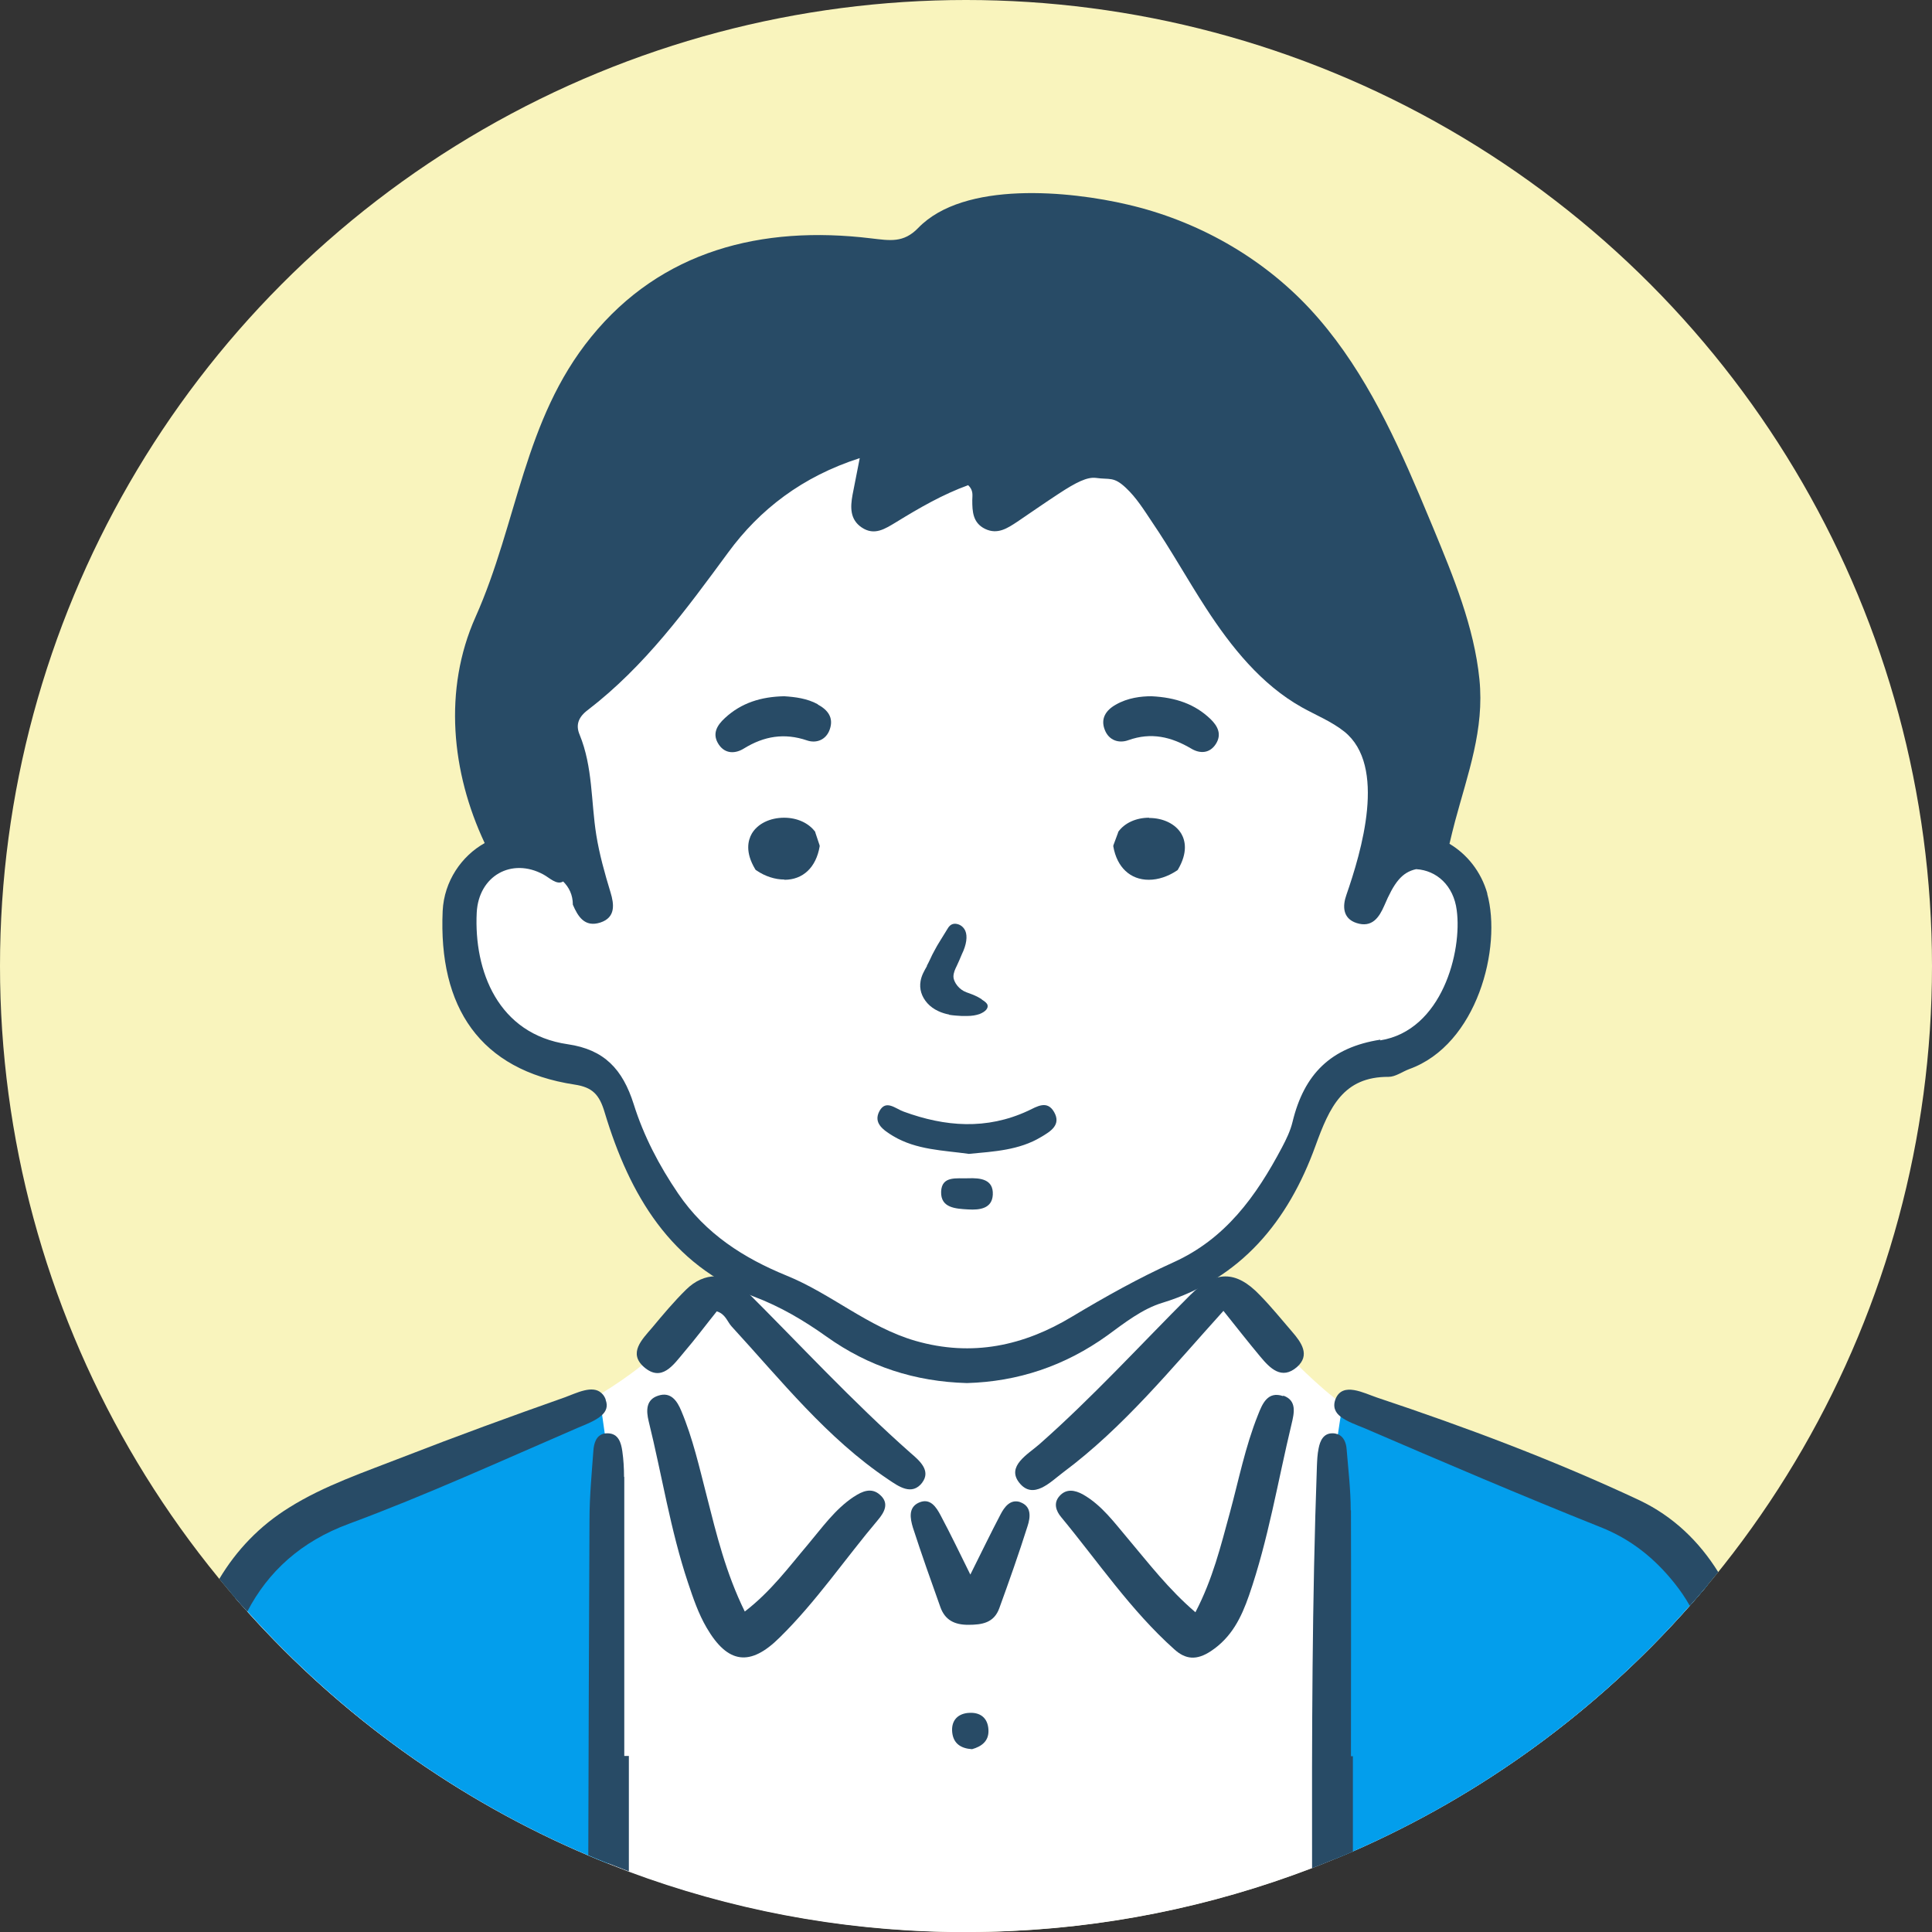 <?xml version="1.0" encoding="UTF-8"?><svg xmlns="http://www.w3.org/2000/svg" width="80" height="80" viewBox="0 0 80 80"><rect x="0" y="0" width="80" height="80" fill="#333333" stroke="none"/><defs><style>.h{fill:#fff;}.i{fill:#039eec;}.j{fill:#284b66;}.k{fill:#f9f4bd;}</style></defs><g id="a"/><g id="b"><g id="c"><g id="d"><circle class="k" cx="40" cy="40" r="40"/><path id="e" class="h" d="M70.61,65.75c-.21,.25-.42,.49-.64,.74-3.83,4.34-8.59,7.83-13.96,10.18-.26,.11-.51,.22-.77,.32-.31,.13-.61,.25-.92,.37-4.16,1.59-8.65,2.52-13.34,2.63-.33,.01-.66,.01-.99,.01-.21,0-.42,0-.63,0-4.68-.07-9.17-.95-13.33-2.5-.28-.11-.57-.22-.85-.33-.28-.11-.55-.22-.83-.34-5.43-2.31-10.24-5.78-14.12-10.11-.17-.19-.34-.37-.5-.56,0,0,.01-.02,.02-.03,1.03-1.78,1.39-1.94,3.6-3.36s1.82-.55,3.64-1.42c1.76-.84,6.31-2.83,7.26-3.29,.02,0,.03-.01,.04-.02,.01,0,.03-.01,.04-.02,.14-.07,.34-.18,.57-.32,.46-.28,1.07-.68,1.67-1.16,.59-.47,1.19-1.01,1.65-1.56,1.15-1.39,.55-.83,1.19-1.39,.56-.49,.5-.11,.67-.43,.02-.04,.05-.09,.08-.16,0-.01,.01-.02,.01-.04,.24-.56-.3-.64-.56-.91-.27-.28-1.31-1.07-1.93-1.97s-.85-1-1.34-1.75c-.49-.75-.34-1.15-.62-1.9-.28-.75-.75-1.66-1.27-2-.52-.34-1.58-.61-2.29-.73-.71-.12-1.19-.83-1.98-1.63s-.63-1.34-.95-2.37-.2-1.42,0-2.29c.2-.87,.63-1.56,1.18-1.82,.55-.25,1.85-.93,1.85-.93,0,0,.83,.13,.83-.8s-.28-.9-1.13-3.36c-.84-2.46,.14-2.04,2.35-3.59s1.66-2.6,3.77-5.56c2.11-2.95,7.74-5.27,8.23-5.34,0,0,.26,1.11,.26,1.4s-.38,2.62,.2,2.62,1.66-.88,2.89-1.52,1.87,.52,2.28,.99c.41,.47,1.31,.18,1.95-.26,.64-.44,2.28-.96,3.03-.9s1.95,1.69,2.62,3.35,1.37,2.92,3.61,4.87,3.67,2.98,4.29,3.42c.61,.45,.38,2.29,.38,2.29,0,0-.25,1.45-.2,2.4,.02,.46,.12,.79,.35,.78,.7-.03,1.02-.38,1.69-.32,.1,.01,.19,.04,.26,.08,.42,.23,.48,.95,.88,1.84,.47,1.05-.03,1.43-.12,3.1-.09,1.67-.82,2.29-1.75,2.97s-1.11,.29-2.16,.52c-1.05,.23-1.2,.58-1.9,1.11-.7,.53-.76,1.63-.93,2.68s-1.73,2.92-1.73,2.92l-2.3,2.16s.02,.27,.09,.51c.01,.03,.02,.05,.03,.08h0c.07,.19,.18,.34,.35,.31,.41-.06,2.27,1.98,2.68,2.42,.12,.13,.37,.39,.67,.69,.44,.43,1,.96,1.53,1.37,.1,.07,.19,.14,.28,.2,.24,.16,.47,.29,.67,.36,.88,.31,5.22,2.01,7.65,2.89,.06,.02,.12,.04,.17,.06,.17,.06,.34,.12,.51,.18,.08,.03,.16,.05,.23,.08,2.01,.67,3.3,1.95,4.56,2.74,.71,.45,.99,.81,1.23,1.33Z"/><g id="f"><g><path class="i" d="M25.19,60.42v16.75c-.28-.11-.55-.22-.83-.34-5.43-2.31-10.24-5.78-14.12-10.11-.17-.19-.34-.37-.5-.56l-.2-.24c1.16-1.98,1.08-1.22,2.6-2.53,1.54-1.32,3.36-1.5,5.9-2.65,2.17-.98,5.3-2.29,6.23-2.7,.02,0,.03-.01,.04-.02,.01,0,.03-.01,.04-.02,.11-.05,.18-.08,.19-.09h.29l.1,.66,.11,.78,.16,1.06Z"/><path class="i" d="M70.72,65.62s-.07,.08-.11,.13c-.21,.25-.42,.49-.64,.74-3.83,4.34-8.59,7.83-13.96,10.18-.26,.11-.51,.22-.77,.32v-16.57l.16-1.03,.11-.73,.08-.55,.03-.18h.28c.11,.07,3.97,1.68,6.5,2.82,.59,.27,1.15,.48,1.67,.67,.17,.06,.34,.12,.51,.18,.08,.03,.16,.05,.23,.08,1.36,.47,2.48,.85,3.48,1.71,1.43,1.23,1.44,.63,2.42,2.23Z"/></g></g><g id="g"><g><path class="j" d="M67.88,62.12c-3.52-1.65-7.17-3.02-10.86-4.25-.56-.19-1.41-.65-1.71,.04h0c-.14,.34-.02,.58,.2,.75,.27,.21,.68,.35,.97,.47,3.25,1.4,6.5,2.79,9.78,4.1,1.27,.5,2.25,1.29,3.08,2.33,.24,.3,.45,.61,.63,.93,.22-.24,.43-.49,.64-.74,.04-.04,.07-.09,.11-.13,.14-.17,.29-.35,.43-.52-.79-1.27-1.86-2.31-3.27-2.98Z"/><path class="j" d="M25.08,57.95c-.04-.11-.1-.2-.17-.26-.37-.36-1.05,0-1.52,.17-2.24,.79-4.46,1.6-6.67,2.46-1.61,.63-3.29,1.19-4.74,2.1-1.23,.76-2.19,1.77-2.9,2.96,.15,.18,.3,.37,.46,.55l.2,.24c.16,.19,.33,.38,.5,.56,.86-1.65,2.22-2.9,4.2-3.63,3.21-1.19,6.34-2.62,9.49-3.98,.31-.13,.74-.29,.99-.52,.18-.16,.26-.37,.16-.63Z"/><path class="j" d="M55.93,62.54c0-.85-.1-1.69-.17-2.54-.02-.27-.13-.52-.36-.61-.06-.02-.13-.04-.21-.04-.39-.01-.53,.31-.59,.63-.05,.24-.06,.49-.07,.74-.2,5.55-.21,11.1-.2,16.64,.31-.12,.61-.24,.92-.37,.26-.1,.51-.21,.77-.32v-3.95h-.08c0-3.39,.01-6.79,0-10.18Z"/><path class="j" d="M25.84,61.16c0-.35-.02-.71-.07-1.06-.05-.36-.16-.74-.6-.75-.05,0-.1,0-.15,.01-.33,.07-.43,.4-.45,.72-.07,.95-.16,1.9-.16,2.86-.02,4.63-.04,9.25-.05,13.88,.28,.12,.55,.23,.83,.34,.28,.11,.56,.22,.85,.33v-4.78h-.19c0-3.86,0-7.71,0-11.56Z"/><path class="j" d="M53.13,57.81c-.64-.22-.86,.32-1.04,.78-.53,1.32-.8,2.71-1.17,4.07-.37,1.35-.7,2.72-1.42,4.1-1.11-.95-1.92-2.01-2.78-3.03-.57-.67-1.09-1.4-1.88-1.85-.33-.18-.69-.25-.97,.07-.26,.29-.14,.62,.07,.87,1.53,1.85,2.88,3.86,4.68,5.47,.47,.43,.93,.47,1.52,.08,.86-.57,1.26-1.39,1.58-2.31,.8-2.31,1.19-4.72,1.76-7.09,.11-.46,.23-.98-.34-1.18Z"/><path class="j" d="M35.35,61.98c-.78,.52-1.31,1.28-1.9,1.98-.79,.93-1.52,1.93-2.61,2.77-.79-1.61-1.17-3.19-1.57-4.76-.31-1.2-.58-2.41-1.06-3.55-.17-.41-.43-.8-.95-.63-.51,.16-.51,.61-.4,1.06,.55,2.23,.9,4.51,1.63,6.69,.21,.63,.43,1.28,.77,1.86,.88,1.51,1.81,1.61,3.02,.41,1.52-1.49,2.71-3.26,4.08-4.88,.25-.3,.48-.68,.08-1.03-.35-.32-.74-.15-1.07,.07Z"/><path class="j" d="M38.18,61.4c.39-.51-.12-.93-.48-1.24-2.41-2.13-4.59-4.5-6.86-6.76-.74-.73-1.68-.74-2.43,0-.5,.49-.96,1.04-1.41,1.58-.41,.48-1,1.05-.33,1.63,.73,.63,1.21-.09,1.64-.6,.48-.56,.92-1.15,1.37-1.71,.36,.11,.43,.42,.61,.62,2.05,2.23,3.94,4.63,6.49,6.34,.43,.29,.98,.69,1.41,.13Z"/><path class="j" d="M52.17,53.63c-1-1.05-1.87-1.02-2.89,0-2.07,2.07-4.05,4.24-6.25,6.18-.47,.41-1.36,.9-.83,1.58,.58,.74,1.3-.03,1.82-.42,2.51-1.87,4.47-4.29,6.64-6.69,.52,.65,1.02,1.29,1.53,1.9,.4,.48,.88,.97,1.51,.43,.57-.5,.18-1.03-.2-1.47-.44-.51-.86-1.03-1.33-1.51Z"/><path class="j" d="M42.25,62.2c-.41-.14-.66,.2-.82,.51-.41,.78-.79,1.57-1.25,2.49-.44-.89-.82-1.68-1.23-2.45-.18-.34-.43-.74-.9-.53-.45,.2-.36,.66-.25,1.03,.36,1.11,.75,2.21,1.14,3.3,.19,.53,.58,.73,1.15,.73,.58,0,1.07-.08,1.29-.69,.41-1.13,.81-2.26,1.17-3.4,.12-.37,.17-.82-.31-.99Z"/><path class="j" d="M40.07,70.93c-.45,.05-.69,.35-.64,.81,.05,.45,.35,.66,.82,.69,.39-.11,.7-.33,.68-.79-.02-.52-.36-.76-.85-.71Z"/></g><g><path class="j" d="M42.56,46c-1.71,.79-3.42,.66-5.14,.03-.34-.12-.73-.51-1-.03-.28,.51,.17,.8,.56,1.04,.97,.58,2.08,.59,3.14,.74,1.04-.1,2.08-.15,2.99-.7,.39-.23,.84-.5,.54-1.03-.29-.51-.71-.23-1.09-.05Z"/><path class="j" d="M40.09,48.79c-.46,.02-1.1-.12-1.12,.56-.02,.67,.6,.7,1.12,.73,.49,.03,.99-.04,1.02-.61,.03-.64-.51-.7-1.02-.68Z"/><path class="j" d="M39.3,42.02c.18,.03,.36,.04,.53,.05h.06s.09,0,.14,0c.22,0,.38-.03,.53-.08,.25-.1,.37-.24,.33-.38-.03-.08-.12-.15-.22-.21l-.02-.02c-.1-.07-.2-.12-.29-.16-.06-.03-.13-.05-.2-.08-.09-.03-.17-.06-.25-.1-.13-.07-.25-.18-.33-.31-.06-.1-.1-.2-.1-.29,0-.16,.07-.31,.14-.45,.07-.15,.14-.31,.21-.48,.19-.39,.24-.74,.14-.97-.08-.17-.23-.28-.42-.29-.19,0-.27,.13-.34,.25l-.29,.47c-.08,.13-.16,.26-.23,.4-.06,.11-.12,.22-.17,.34-.05,.1-.09,.19-.14,.28v.02c-.11,.19-.22,.38-.26,.61-.06,.33,.04,.65,.28,.92,.26,.29,.63,.42,.9,.47Z"/><path class="j" d="M32.48,36.43c.77,0,1.31-.51,1.46-1.38v-.04l-.18-.54v-.02c-.27-.37-.75-.59-1.29-.59-.59,0-1.1,.25-1.34,.66-.16,.28-.28,.77,.14,1.47l.02,.03,.03,.02c.36,.25,.78,.38,1.16,.38h0Z"/><path class="j" d="M47.58,33.86c-.54,0-1.02,.22-1.28,.59v.02l-.2,.54v.04c.15,.86,.7,1.38,1.47,1.38h0c.39,0,.8-.14,1.16-.38l.03-.02,.02-.03c.41-.7,.3-1.19,.14-1.47-.24-.41-.75-.66-1.34-.66Z"/><path class="j" d="M33.86,29.16c-.44-.24-.93-.3-1.39-.33-.95,.02-1.77,.27-2.45,.9-.34,.31-.55,.67-.25,1.11,.27,.39,.69,.37,1.04,.15,.83-.51,1.67-.65,2.61-.33,.38,.13,.79-.02,.94-.46,.17-.49-.09-.81-.5-1.03Z"/><path class="j" d="M47.68,28.83c-.42,0-.98,.06-1.48,.35-.41,.23-.64,.58-.45,1.05,.17,.43,.58,.56,.97,.42,.95-.34,1.78-.14,2.61,.35,.35,.21,.76,.21,1.02-.2,.25-.4,.07-.74-.23-1.03-.64-.61-1.42-.89-2.44-.94Z"/><path class="j" d="M61.59,37.01c-.26-.93-.86-1.65-1.57-2.07,.07-.31,.15-.62,.23-.93,.53-1.98,1.22-3.8,1.01-5.88-.22-2.18-1.08-4.25-1.91-6.26-.19-.45-.38-.9-.57-1.36-1.18-2.78-2.5-5.52-4.54-7.72-2.01-2.16-4.69-3.66-7.55-4.32-2.38-.56-6.77-1-8.67,.97-.61,.63-1.17,.52-1.95,.43-4.54-.55-8.69,.51-11.59,4.08-2.8,3.44-3.04,7.68-4.79,11.6-1.34,3-1,6.43,.38,9.36-.95,.53-1.68,1.57-1.74,2.81-.18,3.99,1.54,6.59,5.46,7.19,.74,.11,1.03,.41,1.25,1.16,1.03,3.42,2.74,6.31,6.18,7.62,1.09,.41,2.07,.99,3.01,1.66,1.74,1.24,3.66,1.86,5.81,1.92,2.1-.06,4.04-.7,5.81-1.97,.71-.52,1.45-1.1,2.27-1.35,3.27-1,5.22-3.38,6.35-6.5,.58-1.6,1.15-2.87,3.03-2.86,.28,0,.56-.21,.85-.32,2.82-1.01,3.85-5.04,3.23-7.27Zm-4.43,6.04c-2.05,.32-3.16,1.42-3.64,3.41-.09,.37-.26,.72-.44,1.06-1.07,2.02-2.34,3.78-4.49,4.75-1.44,.65-2.83,1.43-4.2,2.25-1.99,1.2-4.13,1.68-6.49,1-1.96-.57-3.48-1.95-5.33-2.7-1.76-.72-3.35-1.72-4.49-3.4-.79-1.16-1.43-2.39-1.84-3.7-.46-1.45-1.22-2.26-2.73-2.48-2.89-.42-3.89-3.04-3.77-5.45,.08-1.53,1.45-2.29,2.76-1.58,.26,.14,.55,.45,.82,.29,.24,.24,.4,.55,.4,.96,.21,.49,.49,.95,1.14,.74,.64-.21,.57-.76,.42-1.25-.24-.79-.46-1.57-.59-2.38-.22-1.38-.14-2.81-.69-4.15-.17-.4-.05-.73,.34-1.02,2.38-1.83,4.08-4.17,5.81-6.52,1.31-1.79,3.08-3.15,5.45-3.91-.11,.58-.21,1.05-.3,1.53-.09,.5-.11,1.01,.38,1.34,.53,.36,.98,.05,1.43-.22,.96-.59,1.93-1.15,2.98-1.53,.23,.22,.17,.43,.17,.62,0,.47,.02,.94,.53,1.19,.52,.25,.93-.03,1.34-.3,.56-.38,1.12-.77,1.7-1.15,.73-.48,1.19-.71,1.56-.66,.56,.08,.72-.07,1.23,.41,.43,.4,.76,.93,1.08,1.41,.79,1.16,1.47,2.39,2.23,3.56,1.05,1.62,2.3,3.18,3.98,4.12,.59,.33,1.22,.58,1.75,1,1.78,1.42,.71,4.98,.09,6.77-.16,.45-.16,.97,.42,1.16,.65,.21,.94-.24,1.15-.72,.4-.94,.72-1.38,1.32-1.51,.85,.05,1.55,.68,1.68,1.7,.23,1.7-.6,4.98-3.17,5.39Z"/></g></g></g></g></g></svg>